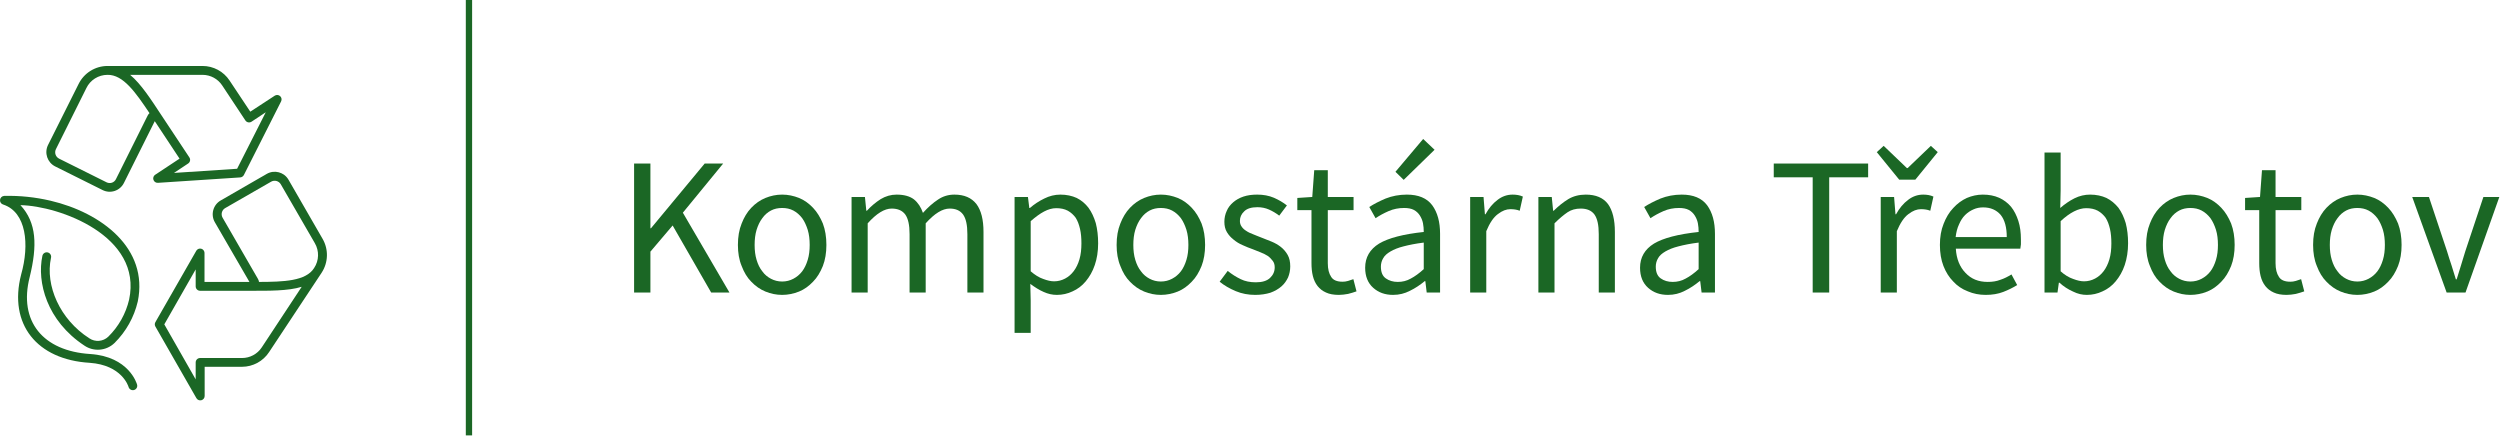 <?xml version="1.0" encoding="UTF-8" standalone="no"?>
<!DOCTYPE svg PUBLIC "-//W3C//DTD SVG 1.1//EN" "http://www.w3.org/Graphics/SVG/1.1/DTD/svg11.dtd">
<svg width="100%" height="100%" viewBox="0 0 801 140" version="1.1" xmlns="http://www.w3.org/2000/svg" xmlns:xlink="http://www.w3.org/1999/xlink" xml:space="preserve" xmlns:serif="http://www.serif.com/" style="fill-rule:evenodd;clip-rule:evenodd;stroke-linejoin:round;stroke-miterlimit:2;">
    <g transform="matrix(1.18,0,0,-1.18,-6.69,172.082)">
        <path d="M19.359,91.34C15.246,92.305 11.023,92.742 6.8,92.641C6.21,92.605 5.734,92.148 5.675,91.559C5.616,90.969 5.995,90.426 6.57,90.281C12.82,88.211 13.73,79.472 11.409,71.281C7.929,57.769 15.73,48.172 29.999,47.32C38.749,46.719 40.511,41 40.577,40.762C40.765,40.125 41.421,39.758 42.058,39.93C42.366,40.016 42.624,40.215 42.78,40.492C42.937,40.769 42.976,41.094 42.89,41.398C42.812,41.707 40.671,49 30.179,49.707C17.378,50.5 10.64,58.57 13.738,70.629C15.828,79.168 15.628,85.359 11.218,90.129C21.757,89.938 44.417,81.77 40.73,64.488C39.836,60.668 37.879,57.175 35.078,54.422C33.676,53.07 31.519,52.887 29.91,53.981C21.91,59.109 17.91,68.321 19.512,75.801C19.598,76.113 19.555,76.449 19.391,76.73C19.227,77.008 18.957,77.211 18.641,77.289C18.325,77.367 17.989,77.312 17.715,77.14C17.442,76.965 17.246,76.687 17.18,76.371C15.661,69.269 18.34,58.75 28.571,52C31.122,50.262 34.544,50.555 36.762,52.699C39.884,55.789 42.075,59.695 43.079,63.969C46.052,78.41 33.192,88.102 19.36,91.34L19.359,91.34Z" style="fill:rgb(27,103,37);fill-rule:nonzero;"/>
    </g>
    <g transform="matrix(1.18,0,0,-1.18,-6.69,166.98)">
        <path d="M93,67.457C94.824,70.234 94.922,73.805 93.25,76.676L84,92.715C82.809,94.774 80.172,95.481 78.109,94.297L65.609,87.086C64.609,86.52 63.879,85.574 63.578,84.465C63.274,83.356 63.426,82.172 64,81.176L73.398,64.957L61.199,64.957L61.199,72.887C61.168,73.402 60.813,73.84 60.313,73.976C59.813,74.109 59.285,73.906 59,73.476L47.859,54.035C47.648,53.668 47.648,53.215 47.859,52.848L59,33.395C59.27,32.926 59.824,32.696 60.352,32.836C60.875,32.977 61.242,33.453 61.239,33.996L61.239,41.914L71.38,41.914C74.352,41.922 77.122,43.426 78.739,45.914L93,67.457ZM66.109,82.395C65.855,82.837 65.789,83.356 65.918,83.848C66.05,84.337 66.371,84.754 66.808,85.004L79.288,92.176C80.206,92.7 81.374,92.387 81.909,91.477L91.159,75.477C92.386,73.376 92.308,70.758 90.96,68.735C88.737,65.176 82.671,64.977 75.999,64.958C75.956,65.235 75.866,65.501 75.73,65.747L66.109,82.395ZM76.738,47.176C75.551,45.375 73.535,44.293 71.379,44.297L60,44.297C59.336,44.297 58.8,43.758 58.8,43.098L58.8,38.496L50.281,53.437L58.8,68.355L58.8,63.754C58.8,63.094 59.336,62.555 60,62.555L73.879,62.555C78.57,62.555 83.879,62.484 87.59,63.633L76.738,47.176Z" style="fill:rgb(27,103,37);fill-rule:nonzero;"/>
    </g>
    <g transform="matrix(1.18,0,0,-1.18,-6.69,67.014)">
        <path d="M70.891,8.618C71.317,8.649 71.696,8.899 71.891,9.278L82,29.27C82.242,29.754 82.129,30.34 81.723,30.7C81.32,31.059 80.723,31.106 80.27,30.809L73.629,26.469L68,34.93C66.371,37.399 63.609,38.883 60.648,38.879L34.839,38.879C31.507,38.86 28.472,36.961 27,33.969L18.699,17.399C17.656,15.262 18.519,12.684 20.64,11.61L33.538,5.18C34.562,4.669 35.745,4.587 36.831,4.954C37.913,5.317 38.812,6.094 39.32,7.118L47.691,23.888L54.421,13.716L47.812,9.345L47.808,9.349C47.355,9.052 47.156,8.481 47.331,7.966C47.503,7.446 48.007,7.114 48.55,7.149L70.891,8.618ZM45.75,25.391L37.172,8.192L37.172,8.188C36.957,7.719 36.559,7.356 36.07,7.188C35.59,7.028 35.063,7.063 34.609,7.289L21.711,13.719C20.77,14.196 20.387,15.34 20.852,16.289L29.114,32.859L29.11,32.859C30.172,35.066 32.403,36.469 34.852,36.469C39.141,36.559 42.543,31.617 46.262,26.071C46.047,25.879 45.875,25.645 45.75,25.391L45.75,25.391ZM56.75,12.391C57.016,12.563 57.203,12.836 57.266,13.149C57.332,13.461 57.266,13.785 57.09,14.047L49.43,25.609C46.75,29.66 44,33.988 41,36.468L60.699,36.468C62.836,36.456 64.824,35.378 66,33.597L72.281,24.109C72.461,23.831 72.742,23.636 73.066,23.573C73.39,23.511 73.726,23.581 74,23.769L77.828,26.308L70.05,10.968L52.909,9.839L56.75,12.391Z" style="fill:rgb(27,103,37);fill-rule:nonzero;"/>
    </g>
    <g transform="matrix(0,-1.744,-1.744,0,233.968,153.452)">
        <rect x="8" y="47.421" width="80" height="1.158" style="fill:rgb(27,103,37);"/>
    </g>
    <g transform="matrix(1,0,0,1,-267.09,-266.518)">
        <g transform="matrix(63,0,0,63,464.583,360.245)">
            <path d="M0.09,-0L0.09,-0.656L0.173,-0.656L0.173,-0.327L0.176,-0.327L0.449,-0.656L0.543,-0.656L0.338,-0.406L0.575,-0L0.482,-0L0.286,-0.341L0.173,-0.208L0.173,-0L0.09,-0Z" style="fill:rgb(27,103,37);fill-rule:nonzero;"/>
        </g>
        <g transform="matrix(63,0,0,63,500.619,360.245)">
            <path d="M0.271,0.012C0.241,0.012 0.213,0.006 0.186,-0.005C0.159,-0.016 0.135,-0.033 0.114,-0.055C0.093,-0.076 0.077,-0.103 0.065,-0.135C0.052,-0.166 0.046,-0.202 0.046,-0.242C0.046,-0.283 0.052,-0.319 0.065,-0.351C0.077,-0.382 0.093,-0.409 0.114,-0.431C0.135,-0.453 0.159,-0.47 0.186,-0.481C0.213,-0.492 0.241,-0.498 0.271,-0.498C0.301,-0.498 0.329,-0.492 0.357,-0.481C0.384,-0.47 0.407,-0.453 0.428,-0.431C0.449,-0.409 0.465,-0.382 0.478,-0.351C0.49,-0.319 0.496,-0.283 0.496,-0.242C0.496,-0.202 0.49,-0.166 0.478,-0.135C0.465,-0.103 0.449,-0.076 0.428,-0.055C0.407,-0.033 0.384,-0.016 0.357,-0.005C0.329,0.006 0.301,0.012 0.271,0.012ZM0.271,-0.056C0.292,-0.056 0.311,-0.061 0.328,-0.07C0.345,-0.079 0.36,-0.091 0.373,-0.108C0.385,-0.124 0.394,-0.143 0.401,-0.166C0.408,-0.189 0.411,-0.214 0.411,-0.242C0.411,-0.27 0.408,-0.296 0.401,-0.319C0.394,-0.341 0.385,-0.361 0.373,-0.378C0.36,-0.395 0.345,-0.408 0.328,-0.417C0.311,-0.426 0.292,-0.43 0.271,-0.43C0.25,-0.43 0.231,-0.426 0.214,-0.417C0.197,-0.408 0.182,-0.395 0.17,-0.378C0.157,-0.361 0.148,-0.341 0.141,-0.319C0.134,-0.296 0.131,-0.27 0.131,-0.242C0.131,-0.214 0.134,-0.189 0.141,-0.166C0.148,-0.143 0.157,-0.124 0.17,-0.108C0.182,-0.091 0.197,-0.079 0.214,-0.07C0.231,-0.061 0.25,-0.056 0.271,-0.056Z" style="fill:rgb(27,103,37);fill-rule:nonzero;"/>
        </g>
        <g transform="matrix(63,0,0,63,534.765,360.245)">
            <path d="M0.082,-0L0.082,-0.486L0.15,-0.486L0.157,-0.416L0.16,-0.416C0.181,-0.439 0.205,-0.459 0.23,-0.475C0.255,-0.49 0.282,-0.498 0.311,-0.498C0.348,-0.498 0.378,-0.49 0.399,-0.474C0.42,-0.457 0.435,-0.434 0.445,-0.405C0.47,-0.433 0.496,-0.456 0.522,-0.473C0.547,-0.49 0.575,-0.498 0.605,-0.498C0.655,-0.498 0.692,-0.482 0.717,-0.45C0.741,-0.418 0.753,-0.371 0.753,-0.308L0.753,-0L0.671,-0L0.671,-0.297C0.671,-0.343 0.664,-0.376 0.649,-0.397C0.634,-0.417 0.612,-0.427 0.581,-0.427C0.544,-0.427 0.504,-0.402 0.459,-0.352L0.459,-0L0.377,-0L0.377,-0.297C0.377,-0.343 0.37,-0.376 0.355,-0.397C0.34,-0.417 0.317,-0.427 0.286,-0.427C0.249,-0.427 0.209,-0.402 0.164,-0.352L0.164,-0L0.082,-0Z" style="fill:rgb(27,103,37);fill-rule:nonzero;"/>
        </g>
        <g transform="matrix(63,0,0,63,586.992,360.245)">
            <path d="M0.082,0.205L0.082,-0.486L0.15,-0.486L0.157,-0.43L0.16,-0.43C0.182,-0.449 0.206,-0.465 0.233,-0.478C0.259,-0.491 0.286,-0.498 0.315,-0.498C0.346,-0.498 0.374,-0.492 0.398,-0.481C0.422,-0.469 0.442,-0.452 0.458,-0.431C0.474,-0.409 0.486,-0.383 0.495,-0.353C0.503,-0.322 0.507,-0.288 0.507,-0.25C0.507,-0.209 0.501,-0.172 0.49,-0.14C0.479,-0.107 0.463,-0.08 0.444,-0.057C0.425,-0.034 0.402,-0.017 0.377,-0.006C0.352,0.006 0.325,0.012 0.297,0.012C0.274,0.012 0.252,0.007 0.23,-0.003C0.207,-0.013 0.185,-0.027 0.162,-0.044L0.164,0.041L0.164,0.205L0.082,0.205ZM0.283,-0.057C0.303,-0.057 0.322,-0.062 0.339,-0.071C0.356,-0.08 0.37,-0.092 0.383,-0.109C0.395,-0.125 0.405,-0.145 0.412,-0.169C0.419,-0.193 0.422,-0.22 0.422,-0.25C0.422,-0.277 0.42,-0.301 0.415,-0.323C0.41,-0.345 0.403,-0.364 0.393,-0.38C0.382,-0.395 0.369,-0.407 0.353,-0.416C0.336,-0.425 0.317,-0.429 0.294,-0.429C0.273,-0.429 0.253,-0.423 0.232,-0.412C0.211,-0.401 0.188,-0.384 0.164,-0.363L0.164,-0.108C0.186,-0.089 0.207,-0.076 0.228,-0.069C0.249,-0.061 0.267,-0.057 0.283,-0.057Z" style="fill:rgb(27,103,37);fill-rule:nonzero;"/>
        </g>
        <g transform="matrix(63,0,0,63,621.957,360.245)">
            <path d="M0.271,0.012C0.241,0.012 0.213,0.006 0.186,-0.005C0.159,-0.016 0.135,-0.033 0.114,-0.055C0.093,-0.076 0.077,-0.103 0.065,-0.135C0.052,-0.166 0.046,-0.202 0.046,-0.242C0.046,-0.283 0.052,-0.319 0.065,-0.351C0.077,-0.382 0.093,-0.409 0.114,-0.431C0.135,-0.453 0.159,-0.47 0.186,-0.481C0.213,-0.492 0.241,-0.498 0.271,-0.498C0.301,-0.498 0.329,-0.492 0.357,-0.481C0.384,-0.47 0.407,-0.453 0.428,-0.431C0.449,-0.409 0.465,-0.382 0.478,-0.351C0.49,-0.319 0.496,-0.283 0.496,-0.242C0.496,-0.202 0.49,-0.166 0.478,-0.135C0.465,-0.103 0.449,-0.076 0.428,-0.055C0.407,-0.033 0.384,-0.016 0.357,-0.005C0.329,0.006 0.301,0.012 0.271,0.012ZM0.271,-0.056C0.292,-0.056 0.311,-0.061 0.328,-0.07C0.345,-0.079 0.36,-0.091 0.373,-0.108C0.385,-0.124 0.394,-0.143 0.401,-0.166C0.408,-0.189 0.411,-0.214 0.411,-0.242C0.411,-0.27 0.408,-0.296 0.401,-0.319C0.394,-0.341 0.385,-0.361 0.373,-0.378C0.36,-0.395 0.345,-0.408 0.328,-0.417C0.311,-0.426 0.292,-0.43 0.271,-0.43C0.25,-0.43 0.231,-0.426 0.214,-0.417C0.197,-0.408 0.182,-0.395 0.17,-0.378C0.157,-0.361 0.148,-0.341 0.141,-0.319C0.134,-0.296 0.131,-0.27 0.131,-0.242C0.131,-0.214 0.134,-0.189 0.141,-0.166C0.148,-0.143 0.157,-0.124 0.17,-0.108C0.182,-0.091 0.197,-0.079 0.214,-0.07C0.231,-0.061 0.25,-0.056 0.271,-0.056Z" style="fill:rgb(27,103,37);fill-rule:nonzero;"/>
        </g>
        <g transform="matrix(63,0,0,63,656.103,360.245)">
            <path d="M0.209,0.012C0.174,0.012 0.141,0.006 0.11,-0.007C0.079,-0.02 0.051,-0.036 0.028,-0.055L0.069,-0.11C0.09,-0.093 0.112,-0.079 0.135,-0.068C0.157,-0.057 0.183,-0.052 0.212,-0.052C0.244,-0.052 0.268,-0.059 0.284,-0.074C0.3,-0.089 0.308,-0.107 0.308,-0.128C0.308,-0.141 0.305,-0.152 0.298,-0.161C0.291,-0.17 0.283,-0.179 0.273,-0.186C0.262,-0.193 0.25,-0.199 0.237,-0.204C0.224,-0.209 0.21,-0.215 0.197,-0.22C0.18,-0.226 0.162,-0.233 0.145,-0.241C0.128,-0.248 0.112,-0.258 0.099,-0.269C0.085,-0.28 0.074,-0.292 0.065,-0.307C0.056,-0.322 0.052,-0.339 0.052,-0.36C0.052,-0.379 0.056,-0.398 0.064,-0.415C0.071,-0.432 0.082,-0.446 0.097,-0.459C0.111,-0.471 0.128,-0.481 0.149,-0.488C0.17,-0.495 0.193,-0.498 0.219,-0.498C0.25,-0.498 0.278,-0.493 0.304,-0.482C0.329,-0.471 0.351,-0.458 0.37,-0.443L0.331,-0.391C0.314,-0.404 0.297,-0.414 0.279,-0.422C0.261,-0.43 0.241,-0.434 0.22,-0.434C0.189,-0.434 0.167,-0.427 0.153,-0.413C0.138,-0.399 0.131,-0.383 0.131,-0.364C0.131,-0.353 0.134,-0.343 0.14,-0.335C0.146,-0.326 0.154,-0.319 0.164,-0.313C0.174,-0.306 0.186,-0.301 0.199,-0.296C0.212,-0.291 0.225,-0.285 0.239,-0.28C0.256,-0.273 0.274,-0.266 0.292,-0.259C0.309,-0.252 0.325,-0.243 0.339,-0.232C0.353,-0.221 0.365,-0.207 0.374,-0.191C0.383,-0.175 0.387,-0.156 0.387,-0.133C0.387,-0.113 0.383,-0.094 0.376,-0.077C0.368,-0.06 0.357,-0.044 0.342,-0.031C0.327,-0.018 0.308,-0.007 0.286,0.001C0.263,0.008 0.238,0.012 0.209,0.012Z" style="fill:rgb(27,103,37);fill-rule:nonzero;"/>
        </g>
        <g transform="matrix(63,0,0,63,681.24,360.245)">
            <path d="M0.235,0.012C0.209,0.012 0.187,0.008 0.17,-0C0.152,-0.008 0.138,-0.019 0.127,-0.033C0.116,-0.047 0.108,-0.064 0.103,-0.084C0.098,-0.104 0.096,-0.126 0.096,-0.15L0.096,-0.419L0.024,-0.419L0.024,-0.481L0.1,-0.486L0.11,-0.622L0.179,-0.622L0.179,-0.486L0.31,-0.486L0.31,-0.419L0.179,-0.419L0.179,-0.149C0.179,-0.119 0.185,-0.096 0.196,-0.08C0.206,-0.063 0.226,-0.055 0.254,-0.055C0.263,-0.055 0.272,-0.056 0.282,-0.059C0.292,-0.062 0.301,-0.065 0.309,-0.068L0.325,-0.006C0.312,-0.001 0.297,0.003 0.282,0.007C0.266,0.01 0.25,0.012 0.235,0.012Z" style="fill:rgb(27,103,37);fill-rule:nonzero;"/>
        </g>
        <g transform="matrix(63,0,0,63,701.211,360.245)">
            <path d="M0.194,0.012C0.153,0.012 0.12,0 0.093,-0.024C0.066,-0.048 0.052,-0.082 0.052,-0.126C0.052,-0.179 0.076,-0.22 0.123,-0.249C0.17,-0.277 0.246,-0.297 0.35,-0.308C0.35,-0.323 0.349,-0.338 0.346,-0.353C0.343,-0.368 0.337,-0.381 0.33,-0.392C0.323,-0.403 0.313,-0.413 0.3,-0.42C0.287,-0.427 0.27,-0.43 0.25,-0.43C0.222,-0.43 0.196,-0.425 0.171,-0.414C0.146,-0.403 0.124,-0.391 0.105,-0.378L0.073,-0.435C0.096,-0.45 0.123,-0.464 0.156,-0.478C0.189,-0.491 0.225,-0.498 0.264,-0.498C0.323,-0.498 0.366,-0.48 0.393,-0.444C0.42,-0.407 0.433,-0.359 0.433,-0.298L0.433,-0L0.365,-0L0.358,-0.058L0.355,-0.058C0.332,-0.039 0.307,-0.022 0.28,-0.009C0.253,0.005 0.225,0.012 0.194,0.012ZM0.218,-0.054C0.241,-0.054 0.263,-0.059 0.284,-0.071C0.305,-0.082 0.327,-0.098 0.35,-0.119L0.35,-0.254C0.309,-0.249 0.275,-0.242 0.248,-0.235C0.22,-0.228 0.198,-0.219 0.181,-0.209C0.164,-0.199 0.151,-0.188 0.144,-0.175C0.136,-0.162 0.132,-0.147 0.132,-0.132C0.132,-0.104 0.14,-0.084 0.157,-0.072C0.174,-0.06 0.194,-0.054 0.218,-0.054ZM0.248,-0.573L0.206,-0.614L0.347,-0.781L0.405,-0.726L0.248,-0.573Z" style="fill:rgb(27,103,37);fill-rule:nonzero;"/>
        </g>
        <g transform="matrix(63,0,0,63,732.963,360.245)">
            <path d="M0.082,-0L0.082,-0.486L0.15,-0.486L0.157,-0.398L0.16,-0.398C0.177,-0.429 0.197,-0.453 0.221,-0.471C0.244,-0.489 0.27,-0.498 0.298,-0.498C0.317,-0.498 0.335,-0.495 0.35,-0.488L0.334,-0.416C0.326,-0.419 0.319,-0.421 0.312,-0.422C0.305,-0.423 0.297,-0.424 0.287,-0.424C0.266,-0.424 0.245,-0.416 0.223,-0.399C0.2,-0.382 0.181,-0.353 0.164,-0.312L0.164,-0L0.082,-0Z" style="fill:rgb(27,103,37);fill-rule:nonzero;"/>
        </g>
        <g transform="matrix(63,0,0,63,754.824,360.245)">
            <path d="M0.082,-0L0.082,-0.486L0.15,-0.486L0.157,-0.416L0.16,-0.416C0.183,-0.439 0.208,-0.459 0.234,-0.475C0.259,-0.49 0.289,-0.498 0.323,-0.498C0.374,-0.498 0.412,-0.482 0.436,-0.45C0.459,-0.418 0.471,-0.371 0.471,-0.308L0.471,-0L0.389,-0L0.389,-0.297C0.389,-0.343 0.382,-0.376 0.367,-0.397C0.352,-0.417 0.329,-0.427 0.297,-0.427C0.272,-0.427 0.249,-0.421 0.23,-0.408C0.211,-0.395 0.189,-0.377 0.164,-0.352L0.164,-0L0.082,-0Z" style="fill:rgb(27,103,37);fill-rule:nonzero;"/>
        </g>
        <g transform="matrix(63,0,0,63,789.285,360.245)">
            <path d="M0.194,0.012C0.153,0.012 0.12,0 0.093,-0.024C0.066,-0.048 0.052,-0.082 0.052,-0.126C0.052,-0.179 0.076,-0.22 0.123,-0.249C0.17,-0.277 0.246,-0.297 0.35,-0.308C0.35,-0.323 0.349,-0.338 0.346,-0.353C0.343,-0.368 0.337,-0.381 0.33,-0.392C0.323,-0.403 0.313,-0.413 0.3,-0.42C0.287,-0.427 0.27,-0.43 0.25,-0.43C0.222,-0.43 0.196,-0.425 0.171,-0.414C0.146,-0.403 0.124,-0.391 0.105,-0.378L0.073,-0.435C0.096,-0.45 0.123,-0.464 0.156,-0.478C0.189,-0.491 0.225,-0.498 0.264,-0.498C0.323,-0.498 0.366,-0.48 0.393,-0.444C0.42,-0.407 0.433,-0.359 0.433,-0.298L0.433,-0L0.365,-0L0.358,-0.058L0.355,-0.058C0.332,-0.039 0.307,-0.022 0.28,-0.009C0.253,0.005 0.225,0.012 0.194,0.012ZM0.218,-0.054C0.241,-0.054 0.263,-0.059 0.284,-0.071C0.305,-0.082 0.327,-0.098 0.35,-0.119L0.35,-0.254C0.309,-0.249 0.275,-0.242 0.248,-0.235C0.22,-0.228 0.198,-0.219 0.181,-0.209C0.164,-0.199 0.151,-0.188 0.144,-0.175C0.136,-0.162 0.132,-0.147 0.132,-0.132C0.132,-0.104 0.14,-0.084 0.157,-0.072C0.174,-0.06 0.194,-0.054 0.218,-0.054Z" style="fill:rgb(27,103,37);fill-rule:nonzero;"/>
        </g>
        <g transform="matrix(63,0,0,63,833.637,360.245)">
            <path d="M0.226,-0L0.226,-0.586L0.028,-0.586L0.028,-0.656L0.508,-0.656L0.508,-0.586L0.31,-0.586L0.31,-0L0.226,-0Z" style="fill:rgb(27,103,37);fill-rule:nonzero;"/>
        </g>
        <g transform="matrix(63,0,0,63,864.507,360.245)">
            <path d="M0.082,-0L0.082,-0.486L0.15,-0.486L0.157,-0.398L0.16,-0.398C0.177,-0.429 0.197,-0.453 0.221,-0.471C0.244,-0.489 0.27,-0.498 0.298,-0.498C0.317,-0.498 0.335,-0.495 0.35,-0.488L0.334,-0.416C0.326,-0.419 0.319,-0.421 0.312,-0.422C0.305,-0.423 0.297,-0.424 0.287,-0.424C0.266,-0.424 0.245,-0.416 0.223,-0.399C0.2,-0.382 0.181,-0.353 0.164,-0.312L0.164,-0L0.082,-0ZM0.176,-0.574L0.062,-0.714L0.097,-0.746L0.215,-0.633L0.219,-0.633L0.337,-0.746L0.372,-0.714L0.258,-0.574L0.176,-0.574Z" style="fill:rgb(27,103,37);fill-rule:nonzero;"/>
        </g>
        <g transform="matrix(63,0,0,63,885.738,360.245)">
            <path d="M0.279,0.012C0.246,0.012 0.216,0.006 0.188,-0.006C0.159,-0.017 0.134,-0.034 0.114,-0.056C0.093,-0.077 0.076,-0.104 0.064,-0.135C0.052,-0.166 0.046,-0.202 0.046,-0.242C0.046,-0.282 0.052,-0.318 0.065,-0.35C0.077,-0.381 0.093,-0.408 0.114,-0.43C0.134,-0.452 0.157,-0.469 0.183,-0.481C0.209,-0.492 0.236,-0.498 0.264,-0.498C0.295,-0.498 0.322,-0.493 0.347,-0.482C0.371,-0.471 0.391,-0.456 0.408,-0.436C0.424,-0.416 0.436,-0.392 0.445,-0.364C0.454,-0.336 0.458,-0.305 0.458,-0.27C0.458,-0.261 0.458,-0.253 0.458,-0.245C0.457,-0.236 0.456,-0.229 0.455,-0.223L0.127,-0.223C0.13,-0.171 0.147,-0.13 0.176,-0.1C0.205,-0.069 0.242,-0.054 0.289,-0.054C0.312,-0.054 0.334,-0.057 0.354,-0.065C0.373,-0.071 0.392,-0.081 0.41,-0.092L0.439,-0.038C0.418,-0.025 0.394,-0.013 0.368,-0.003C0.342,0.007 0.312,0.012 0.279,0.012ZM0.126,-0.282L0.386,-0.282C0.386,-0.331 0.376,-0.369 0.355,-0.395C0.333,-0.42 0.304,-0.433 0.266,-0.433C0.249,-0.433 0.232,-0.43 0.217,-0.423C0.201,-0.416 0.187,-0.407 0.174,-0.394C0.161,-0.381 0.151,-0.365 0.143,-0.346C0.134,-0.327 0.129,-0.306 0.126,-0.282Z" style="fill:rgb(27,103,37);fill-rule:nonzero;"/>
        </g>
        <g transform="matrix(63,0,0,63,916.986,360.245)">
            <path d="M0.297,0.012C0.274,0.012 0.251,0.007 0.227,-0.005C0.202,-0.016 0.179,-0.031 0.158,-0.05L0.155,-0.05L0.148,-0L0.082,-0L0.082,-0.712L0.164,-0.712L0.164,-0.518L0.162,-0.43C0.184,-0.449 0.208,-0.466 0.234,-0.479C0.26,-0.492 0.287,-0.498 0.314,-0.498C0.345,-0.498 0.373,-0.492 0.397,-0.481C0.421,-0.469 0.441,-0.452 0.458,-0.431C0.474,-0.409 0.486,-0.383 0.495,-0.353C0.503,-0.322 0.507,-0.288 0.507,-0.251C0.507,-0.21 0.501,-0.173 0.49,-0.14C0.479,-0.107 0.463,-0.08 0.444,-0.057C0.425,-0.034 0.402,-0.017 0.377,-0.006C0.352,0.006 0.325,0.012 0.297,0.012ZM0.283,-0.057C0.303,-0.057 0.322,-0.062 0.339,-0.071C0.356,-0.08 0.37,-0.092 0.383,-0.109C0.395,-0.125 0.405,-0.145 0.412,-0.169C0.419,-0.193 0.422,-0.22 0.422,-0.25C0.422,-0.277 0.42,-0.301 0.415,-0.323C0.41,-0.345 0.403,-0.364 0.393,-0.38C0.382,-0.395 0.369,-0.407 0.353,-0.416C0.336,-0.425 0.317,-0.429 0.294,-0.429C0.255,-0.429 0.211,-0.407 0.164,-0.363L0.164,-0.108C0.185,-0.089 0.207,-0.076 0.228,-0.069C0.249,-0.061 0.267,-0.057 0.283,-0.057Z" style="fill:rgb(27,103,37);fill-rule:nonzero;"/>
        </g>
        <g transform="matrix(63,0,0,63,951.825,360.245)">
            <path d="M0.271,0.012C0.241,0.012 0.213,0.006 0.186,-0.005C0.159,-0.016 0.135,-0.033 0.114,-0.055C0.093,-0.076 0.077,-0.103 0.065,-0.135C0.052,-0.166 0.046,-0.202 0.046,-0.242C0.046,-0.283 0.052,-0.319 0.065,-0.351C0.077,-0.382 0.093,-0.409 0.114,-0.431C0.135,-0.453 0.159,-0.47 0.186,-0.481C0.213,-0.492 0.241,-0.498 0.271,-0.498C0.301,-0.498 0.329,-0.492 0.357,-0.481C0.384,-0.47 0.407,-0.453 0.428,-0.431C0.449,-0.409 0.465,-0.382 0.478,-0.351C0.49,-0.319 0.496,-0.283 0.496,-0.242C0.496,-0.202 0.49,-0.166 0.478,-0.135C0.465,-0.103 0.449,-0.076 0.428,-0.055C0.407,-0.033 0.384,-0.016 0.357,-0.005C0.329,0.006 0.301,0.012 0.271,0.012ZM0.271,-0.056C0.292,-0.056 0.311,-0.061 0.328,-0.07C0.345,-0.079 0.36,-0.091 0.373,-0.108C0.385,-0.124 0.394,-0.143 0.401,-0.166C0.408,-0.189 0.411,-0.214 0.411,-0.242C0.411,-0.27 0.408,-0.296 0.401,-0.319C0.394,-0.341 0.385,-0.361 0.373,-0.378C0.36,-0.395 0.345,-0.408 0.328,-0.417C0.311,-0.426 0.292,-0.43 0.271,-0.43C0.25,-0.43 0.231,-0.426 0.214,-0.417C0.197,-0.408 0.182,-0.395 0.17,-0.378C0.157,-0.361 0.148,-0.341 0.141,-0.319C0.134,-0.296 0.131,-0.27 0.131,-0.242C0.131,-0.214 0.134,-0.189 0.141,-0.166C0.148,-0.143 0.157,-0.124 0.17,-0.108C0.182,-0.091 0.197,-0.079 0.214,-0.07C0.231,-0.061 0.25,-0.056 0.271,-0.056Z" style="fill:rgb(27,103,37);fill-rule:nonzero;"/>
        </g>
        <g transform="matrix(63,0,0,63,984.9,360.245)">
            <path d="M0.235,0.012C0.209,0.012 0.187,0.008 0.17,-0C0.152,-0.008 0.138,-0.019 0.127,-0.033C0.116,-0.047 0.108,-0.064 0.103,-0.084C0.098,-0.104 0.096,-0.126 0.096,-0.15L0.096,-0.419L0.024,-0.419L0.024,-0.481L0.1,-0.486L0.11,-0.622L0.179,-0.622L0.179,-0.486L0.31,-0.486L0.31,-0.419L0.179,-0.419L0.179,-0.149C0.179,-0.119 0.185,-0.096 0.196,-0.08C0.206,-0.063 0.226,-0.055 0.254,-0.055C0.263,-0.055 0.272,-0.056 0.282,-0.059C0.292,-0.062 0.301,-0.065 0.309,-0.068L0.325,-0.006C0.312,-0.001 0.297,0.003 0.282,0.007C0.266,0.01 0.25,0.012 0.235,0.012Z" style="fill:rgb(27,103,37);fill-rule:nonzero;"/>
        </g>
        <g transform="matrix(63,0,0,63,1005.31,360.245)">
            <path d="M0.271,0.012C0.241,0.012 0.213,0.006 0.186,-0.005C0.159,-0.016 0.135,-0.033 0.114,-0.055C0.093,-0.076 0.077,-0.103 0.065,-0.135C0.052,-0.166 0.046,-0.202 0.046,-0.242C0.046,-0.283 0.052,-0.319 0.065,-0.351C0.077,-0.382 0.093,-0.409 0.114,-0.431C0.135,-0.453 0.159,-0.47 0.186,-0.481C0.213,-0.492 0.241,-0.498 0.271,-0.498C0.301,-0.498 0.329,-0.492 0.357,-0.481C0.384,-0.47 0.407,-0.453 0.428,-0.431C0.449,-0.409 0.465,-0.382 0.478,-0.351C0.49,-0.319 0.496,-0.283 0.496,-0.242C0.496,-0.202 0.49,-0.166 0.478,-0.135C0.465,-0.103 0.449,-0.076 0.428,-0.055C0.407,-0.033 0.384,-0.016 0.357,-0.005C0.329,0.006 0.301,0.012 0.271,0.012ZM0.271,-0.056C0.292,-0.056 0.311,-0.061 0.328,-0.07C0.345,-0.079 0.36,-0.091 0.373,-0.108C0.385,-0.124 0.394,-0.143 0.401,-0.166C0.408,-0.189 0.411,-0.214 0.411,-0.242C0.411,-0.27 0.408,-0.296 0.401,-0.319C0.394,-0.341 0.385,-0.361 0.373,-0.378C0.36,-0.395 0.345,-0.408 0.328,-0.417C0.311,-0.426 0.292,-0.43 0.271,-0.43C0.25,-0.43 0.231,-0.426 0.214,-0.417C0.197,-0.408 0.182,-0.395 0.17,-0.378C0.157,-0.361 0.148,-0.341 0.141,-0.319C0.134,-0.296 0.131,-0.27 0.131,-0.242C0.131,-0.214 0.134,-0.189 0.141,-0.166C0.148,-0.143 0.157,-0.124 0.17,-0.108C0.182,-0.091 0.197,-0.079 0.214,-0.07C0.231,-0.061 0.25,-0.056 0.271,-0.056Z" style="fill:rgb(27,103,37);fill-rule:nonzero;"/>
        </g>
        <g transform="matrix(63,0,0,63,1039.21,360.245)">
            <path d="M0.187,-0L0.012,-0.486L0.097,-0.486L0.189,-0.21C0.196,-0.186 0.204,-0.162 0.212,-0.138C0.219,-0.114 0.227,-0.09 0.234,-0.067L0.238,-0.067C0.245,-0.09 0.253,-0.114 0.26,-0.138C0.267,-0.162 0.275,-0.186 0.282,-0.21L0.374,-0.486L0.455,-0.486L0.283,-0L0.187,-0Z" style="fill:rgb(27,103,37);fill-rule:nonzero;"/>
        </g>
    </g>
</svg>
